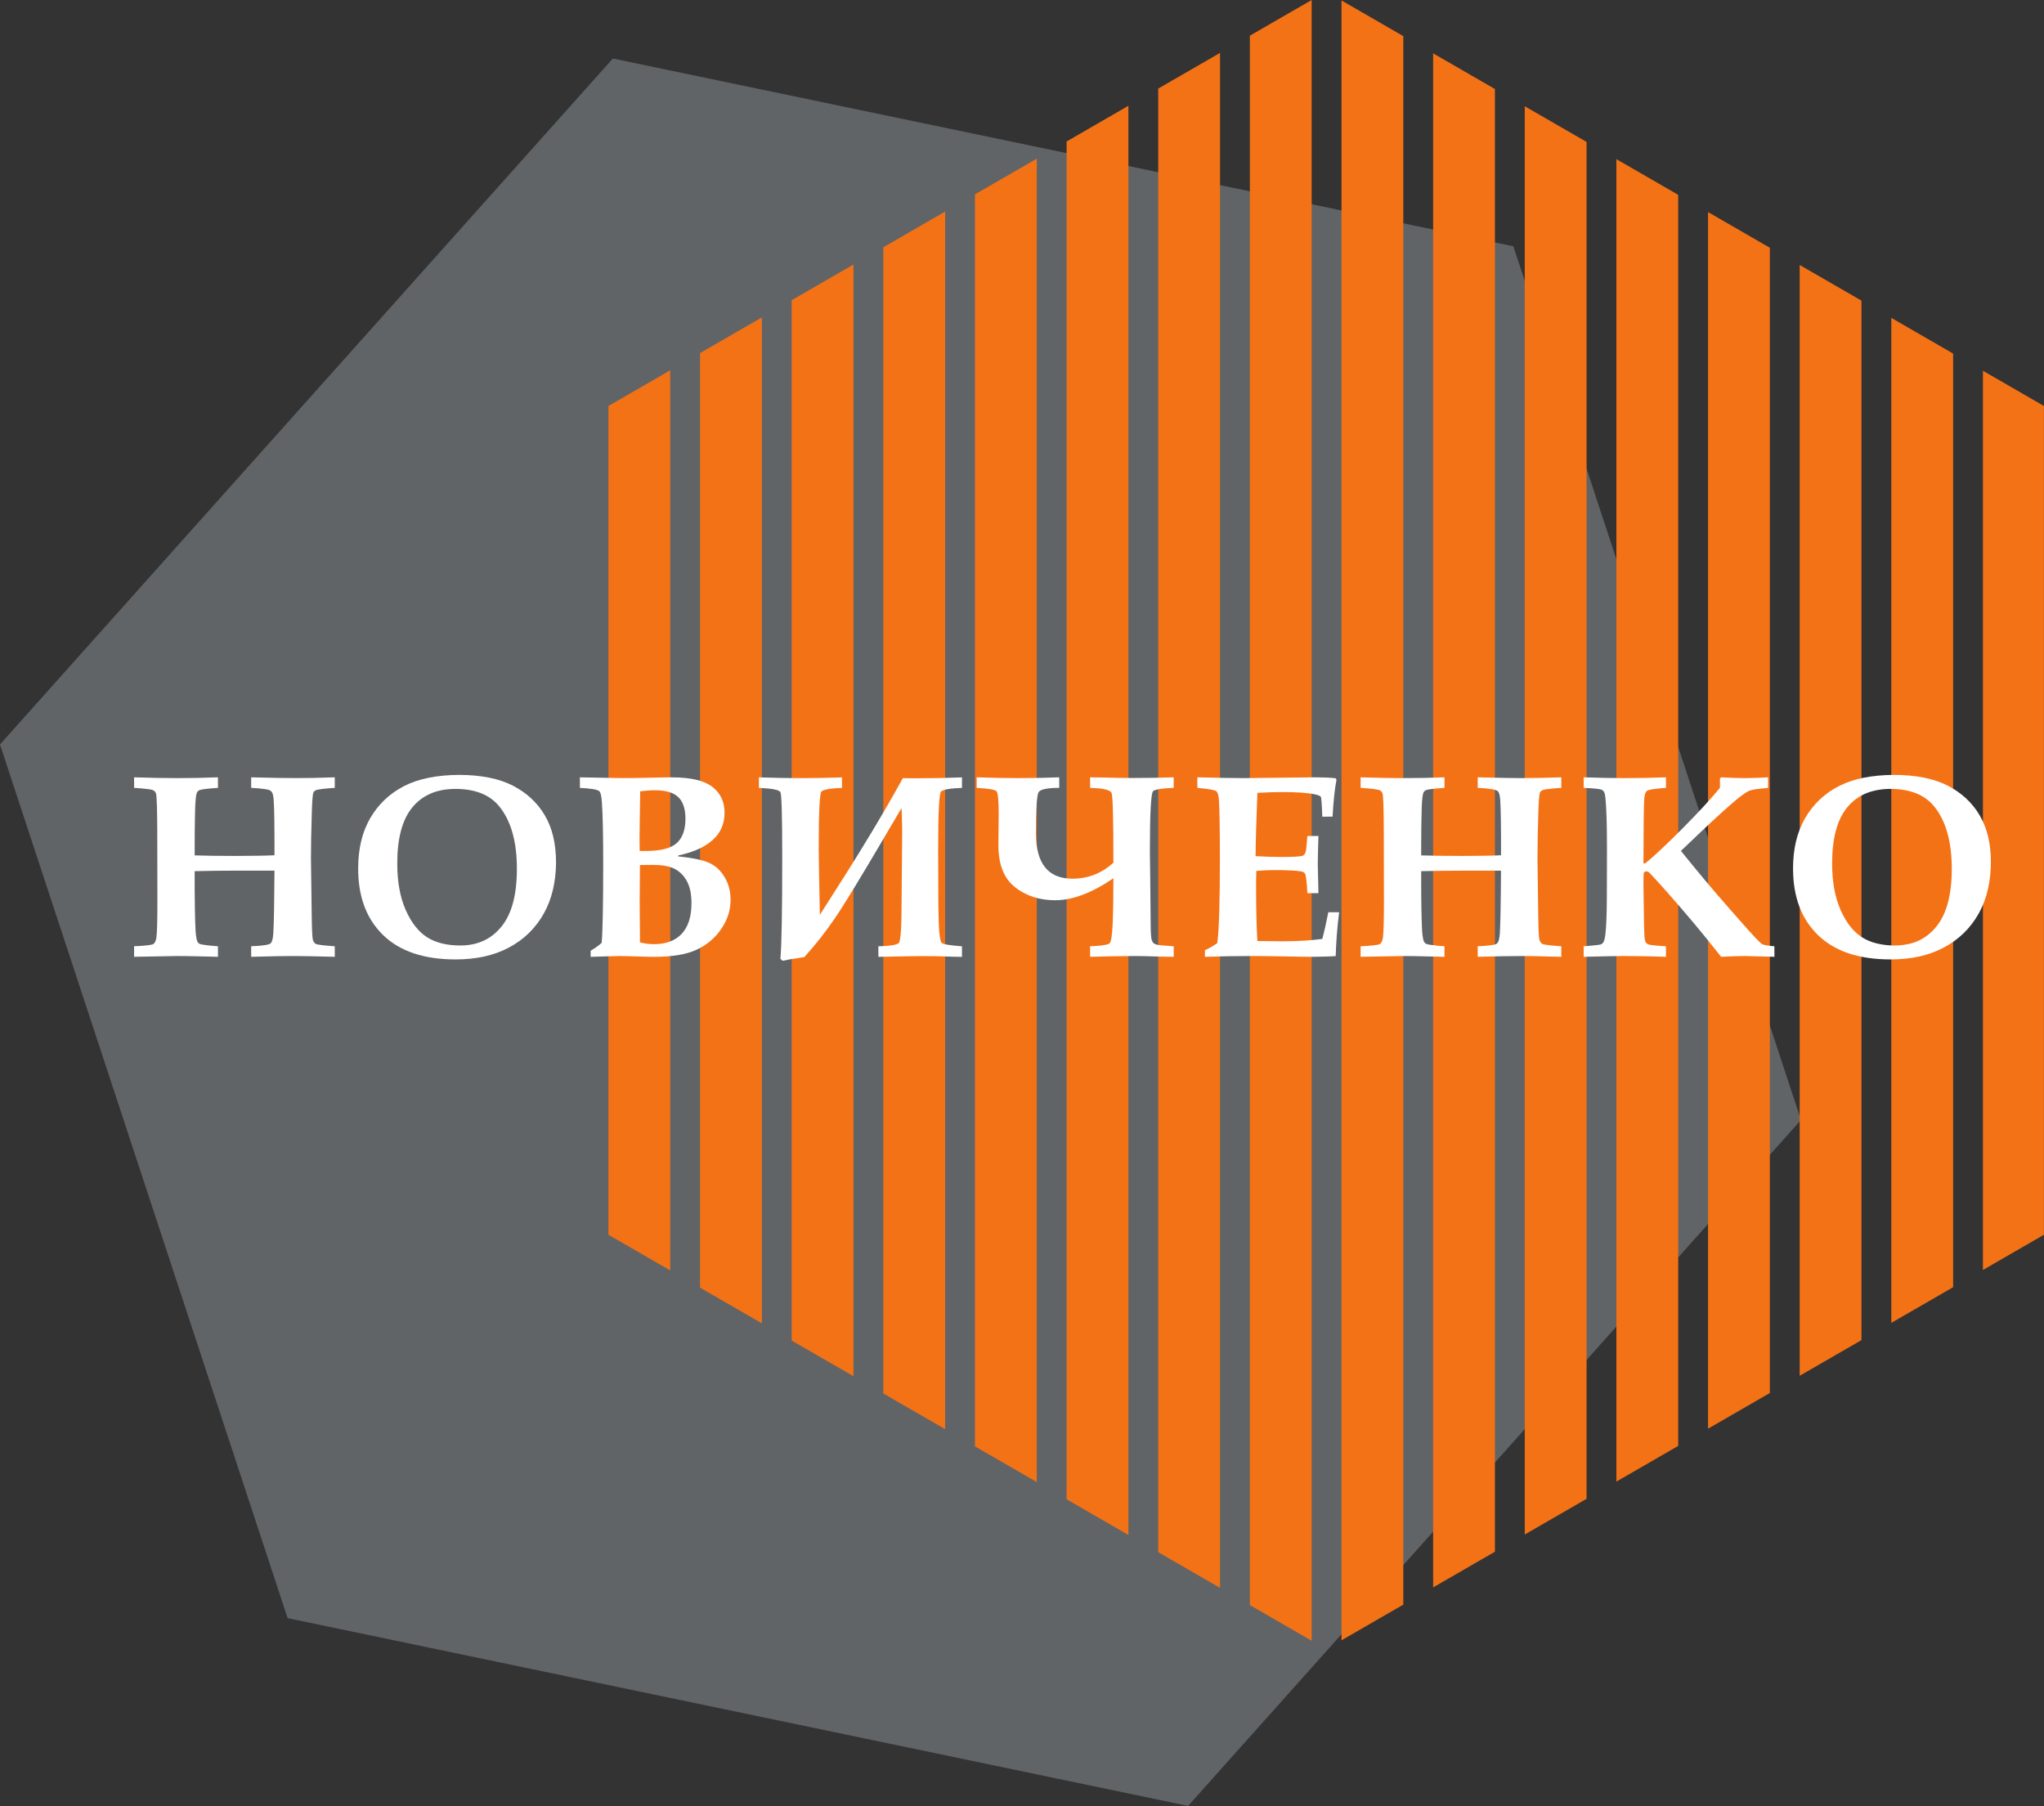 <?xml version="1.0" encoding="UTF-8"?> <svg xmlns="http://www.w3.org/2000/svg" width="232" height="205" viewBox="0 0 232 205" fill="none"><rect x="0" y="0" width="232" height="205" fill="#333333" stroke="none"/><path fill-rule="evenodd" clip-rule="evenodd" d="M69.561 6.642L171.769 27.955L204.416 127.126L134.855 204.984L32.647 183.672L0 84.501L69.561 6.642Z" fill="#616466"></path><path fill-rule="evenodd" clip-rule="evenodd" d="M221.683 40.131V146.107L214.669 150.157V36.08L221.683 40.131ZM225.07 144.151V42.086L231.994 46.083V140.154L225.07 144.151ZM76.073 42.033V144.204L69.059 140.154V46.083L76.073 42.033ZM86.474 36.029V150.209L79.459 146.159V40.078L86.474 36.029ZM96.874 30.024V156.213L89.859 152.164V34.074L96.874 30.024ZM107.275 24.018V162.219L100.261 158.169V28.069L107.275 24.018ZM117.676 18.014V168.224L110.661 164.174V22.063L117.676 18.014ZM128.076 12.009V174.229L121.062 170.179V16.059L128.076 12.009ZM138.477 6.004V180.233L131.463 176.184V10.054L138.477 6.004ZM148.878 -0V186.238L141.864 182.189V4.049L148.878 -0ZM159.279 4.101V182.137L152.264 186.187V0.051L159.279 4.101ZM169.679 10.105V176.132L162.665 180.182V6.056L169.679 10.105ZM180.081 16.111V170.127L173.066 174.177V12.062L180.081 16.111ZM190.481 22.116V164.122L183.466 168.171V18.066L190.481 22.116ZM200.881 28.121V158.117L193.868 162.167V24.071L200.881 28.121ZM211.283 34.126V152.112L204.268 156.162V30.076L211.283 34.126Z" fill="#F47216"></path><path fill-rule="evenodd" clip-rule="evenodd" d="M217.753 106.781C218.531 106.422 219.209 105.883 219.789 105.165C220.37 104.447 220.807 103.542 221.097 102.451C221.387 101.359 221.532 100.081 221.532 98.617C221.532 97.079 221.366 95.719 221.033 94.538C220.702 93.357 220.202 92.356 219.536 91.534C218.996 90.873 218.312 90.376 217.482 90.045C215.822 89.383 213.413 89.364 211.762 90.067C210.95 90.413 210.256 90.931 209.681 91.623C209.104 92.314 208.672 93.191 208.384 94.255C208.096 95.32 207.952 96.571 207.952 98.007C207.952 99.039 208.032 99.994 208.189 100.869C208.347 101.746 208.584 102.544 208.898 103.263C209.216 103.981 209.575 104.599 209.977 105.117C210.778 106.149 211.728 106.765 212.995 107.081C214.488 107.454 216.346 107.431 217.753 106.781ZM214.569 108.902C210.996 108.902 208.26 107.985 206.361 106.151C205.412 105.234 204.701 104.145 204.226 102.883C203.753 101.62 203.516 100.186 203.516 98.577C203.516 97.456 203.631 96.418 203.86 95.464C204.295 93.658 205.188 92.046 206.542 90.766C207.951 89.431 209.629 88.661 211.521 88.281C213.627 87.858 216.274 87.846 218.381 88.269C219.392 88.471 220.29 88.775 221.076 89.18C221.86 89.584 222.553 90.066 223.158 90.626C224.427 91.805 225.25 93.266 225.652 94.947C225.864 95.83 225.969 96.793 225.969 97.839C225.969 99.887 225.587 101.913 224.576 103.713C224.11 104.538 223.55 105.271 222.896 105.909C221.501 107.269 219.753 108.14 217.861 108.563C216.847 108.79 215.75 108.902 214.569 108.902Z" fill="white"></path><path fill-rule="evenodd" clip-rule="evenodd" d="M179.75 107.409C180.213 107.375 180.68 107.339 181.139 107.285C181.663 107.225 181.954 107.237 182.106 106.664C182.145 106.519 182.179 106.336 182.208 106.114C182.26 105.73 182.301 105.182 182.33 104.467C182.36 103.761 182.377 102.893 182.382 101.863L182.397 96.373C182.397 94.913 182.385 93.446 182.317 91.988C182.29 91.401 182.257 90.936 182.22 90.594C182.199 90.403 182.169 90.115 182.09 89.938C182.033 89.805 181.93 89.713 181.804 89.647C181.702 89.598 181.482 89.556 181.139 89.52C180.798 89.484 180.336 89.454 179.754 89.429L179.75 88.233C180.578 88.261 181.406 88.284 182.234 88.3C183.013 88.315 183.745 88.322 184.431 88.322C185.251 88.322 186.049 88.314 186.825 88.3C187.601 88.285 188.355 88.263 189.089 88.233L189.093 89.429C188.61 89.463 188.115 89.504 187.637 89.576C187.283 89.629 187.059 89.687 186.965 89.751C186.712 89.918 186.648 90.388 186.625 90.665C186.6 90.972 186.581 91.736 186.565 92.959C186.551 94.181 186.541 95.861 186.536 97.999H186.735C187.222 97.608 187.818 97.083 188.52 96.425C189.224 95.767 190.035 94.975 190.954 94.051C191.873 93.125 192.689 92.276 193.4 91.505C194.111 90.735 194.717 90.041 195.219 89.425V88.379C195.263 88.331 195.307 88.282 195.351 88.233C195.839 88.26 196.328 88.284 196.817 88.3C197.266 88.315 197.676 88.322 198.047 88.322C198.439 88.322 198.854 88.314 199.293 88.3C199.732 88.285 200.195 88.263 200.684 88.233L200.686 89.429C200.142 89.488 199.58 89.533 199.042 89.624C198.54 89.709 198.32 89.848 197.897 90.143C197.639 90.323 197.347 90.549 197.024 90.821C196.541 91.227 195.994 91.707 195.383 92.261C193.827 93.672 192.312 95.136 190.788 96.581L192.119 98.219C193.947 100.46 195.843 102.65 197.767 104.809C198.389 105.519 198.888 106.072 199.263 106.466C199.644 106.865 199.897 107.102 200.021 107.177C200.108 107.224 200.267 107.267 200.499 107.307C200.727 107.345 201.027 107.379 201.397 107.409L201.401 108.605L200.629 108.581L198.047 108.516C197.701 108.516 197.303 108.524 196.854 108.539C196.707 108.544 195.351 108.605 195.349 108.604C193.448 106.161 191.39 103.727 189.346 101.405C188.676 100.645 188.023 99.922 187.386 99.24C187.274 99.12 187.127 98.945 186.96 98.916C186.803 98.889 186.652 98.929 186.58 99.08C186.565 99.119 186.554 99.235 186.547 99.428C186.54 99.622 186.536 99.893 186.536 100.243L186.596 104.658C186.605 105.304 186.623 105.813 186.649 106.185C186.673 106.539 186.662 107.013 187.044 107.176C187.179 107.244 187.549 107.283 187.7 107.3C188.042 107.339 188.505 107.375 189.09 107.409L189.094 108.605C188.335 108.574 187.576 108.553 186.818 108.539C186.023 108.524 185.188 108.516 184.313 108.516C183.871 108.516 183.27 108.524 182.51 108.539C181.75 108.553 180.831 108.576 179.755 108.605L179.75 107.409Z" fill="white"></path><path fill-rule="evenodd" clip-rule="evenodd" d="M154.435 108.601V107.409C154.936 107.387 155.45 107.359 155.947 107.301C156.31 107.259 156.534 107.211 156.617 107.156C156.833 107.014 156.921 106.707 156.963 106.465C157.002 106.198 157.032 105.729 157.052 105.057C157.071 104.385 157.081 103.51 157.081 102.432L157.066 94.465C157.062 93.127 157.047 92.092 157.023 91.359C156.999 90.619 156.965 90.188 156.923 90.066C156.877 89.932 156.796 89.814 156.676 89.736C156.58 89.672 156.345 89.615 155.973 89.564C155.599 89.513 155.087 89.469 154.438 89.429L154.436 88.233C155.304 88.257 156.173 88.283 157.043 88.3C157.81 88.314 158.477 88.322 159.042 88.322C159.94 88.322 160.797 88.314 161.615 88.3C162.433 88.285 163.212 88.263 163.953 88.233L163.955 89.429C163.483 89.46 163.004 89.495 162.533 89.553C162.183 89.596 161.953 89.642 161.847 89.691C161.724 89.748 161.633 89.83 161.572 89.952C161.525 90.044 161.484 90.231 161.45 90.514C161.416 90.794 161.388 91.168 161.369 91.636C161.329 93.033 161.31 94.45 161.31 95.887V97.093C161.812 97.112 162.46 97.127 163.255 97.137C165.038 97.159 166.831 97.164 168.615 97.133C169.327 97.121 169.913 97.102 170.371 97.078C170.376 95.506 170.371 94.198 170.355 93.153C170.341 92.108 170.316 91.326 170.281 90.808C170.262 90.538 170.209 89.97 169.98 89.79C169.869 89.699 169.627 89.624 169.252 89.563C168.877 89.503 168.369 89.459 167.728 89.429L167.724 88.233C168.73 88.256 169.737 88.281 170.743 88.299C171.555 88.314 172.174 88.322 172.599 88.322C173.327 88.322 174.075 88.314 174.844 88.299C175.612 88.285 176.401 88.262 177.212 88.233L177.214 89.429C176.724 89.46 176.227 89.495 175.74 89.556C175.4 89.6 174.959 89.622 174.786 89.967C174.744 90.07 174.706 90.322 174.675 90.726C174.644 91.12 174.62 91.658 174.603 92.339C174.551 94.05 174.509 95.765 174.509 97.477L174.598 104.092C174.607 104.835 174.624 105.419 174.645 105.847C174.667 106.282 174.695 106.556 174.727 106.668C174.786 106.857 174.884 107.035 175.057 107.142C175.136 107.186 175.355 107.23 175.714 107.275C176.073 107.32 176.571 107.364 177.211 107.409L177.214 108.605L175.605 108.565C175.023 108.549 174.5 108.536 174.04 108.528C173.547 108.52 173.124 108.516 172.77 108.516C172.057 108.516 171.28 108.524 170.44 108.539C169.599 108.553 168.696 108.576 167.727 108.605L167.723 107.409C168.221 107.388 168.743 107.357 169.238 107.286C169.72 107.217 169.986 107.207 170.128 106.684C170.183 106.485 170.221 106.224 170.24 105.901C170.273 105.341 170.3 104.463 170.322 103.266C170.344 102.092 170.359 100.612 170.369 98.824H166.765C165.727 98.824 164.753 98.829 163.844 98.839C162.935 98.849 162.091 98.864 161.309 98.883V99.842C161.309 101.103 161.317 102.209 161.334 103.158C161.35 104.126 161.375 104.931 161.407 105.574C161.433 106.003 161.474 106.34 161.531 106.589C161.666 107.172 161.878 107.17 162.439 107.257C162.805 107.314 163.309 107.365 163.951 107.409L163.954 108.605L162.236 108.566C161.708 108.549 161.208 108.537 160.735 108.529C160.237 108.521 159.771 108.517 159.333 108.517L154.434 108.602L154.435 108.601Z" fill="white"></path><path fill-rule="evenodd" clip-rule="evenodd" d="M136.765 107.857C137.255 107.637 137.74 107.356 138.172 107.039C138.269 106.281 138.341 105.106 138.389 103.514C138.436 101.922 138.46 99.911 138.46 97.483C138.46 95.828 138.45 94.451 138.433 93.354C138.416 92.257 138.391 91.438 138.355 90.898C138.343 90.603 138.3 90.021 138.06 89.815C137.976 89.741 137.754 89.672 137.396 89.608C137.037 89.544 136.54 89.484 135.906 89.43L135.902 88.233C136.926 88.26 137.949 88.284 138.972 88.3C139.874 88.315 140.656 88.322 141.317 88.322L149.314 88.233C150.073 88.233 150.834 88.26 151.589 88.332C151.593 88.333 151.686 88.482 151.697 88.499C151.578 89.103 151.498 89.725 151.433 90.336C151.358 91.035 151.298 91.822 151.251 92.697L150.084 92.699C150.067 92.16 150.045 91.614 150.005 91.076C149.977 90.7 149.948 90.487 149.916 90.438C149.884 90.391 149.813 90.344 149.701 90.298C149.591 90.252 149.445 90.209 149.26 90.167C148.854 90.08 148.343 90.014 147.724 89.97C147.109 89.927 146.39 89.905 145.564 89.905C144.615 89.905 143.664 89.942 142.718 89.994C142.659 91.499 142.611 92.85 142.577 94.049C142.542 95.246 142.52 96.29 142.51 97.182C143.026 97.211 143.527 97.234 144.012 97.248C145.008 97.279 146.037 97.291 147.033 97.238C147.436 97.216 147.706 97.184 147.842 97.142C148.03 97.073 148.129 96.906 148.186 96.723C148.24 96.568 148.263 96.301 148.281 96.137C148.314 95.832 148.35 95.418 148.389 94.895L149.646 94.893C149.626 95.571 149.605 96.249 149.589 96.927C149.577 97.462 149.571 97.854 149.571 98.102L149.646 101.381H148.389C148.363 100.879 148.332 100.368 148.273 99.868C148.229 99.502 148.181 99.27 148.127 99.174C148.04 99.023 147.902 98.963 147.738 98.923C147.495 98.871 147.102 98.832 146.557 98.805C145.587 98.758 144.574 98.741 143.603 98.787C143.292 98.802 142.957 98.824 142.599 98.854C142.579 99.376 142.57 99.899 142.57 100.421C142.57 101.807 142.582 103.033 142.606 104.1C142.631 105.164 142.668 106.07 142.718 106.815L145.594 106.844C146.414 106.844 147.198 106.822 147.946 106.777C148.694 106.733 149.407 106.666 150.085 106.577C150.204 106.132 150.32 105.657 150.433 105.153C150.547 104.647 150.659 104.112 150.768 103.547L151.994 103.544C151.889 104.389 151.799 105.233 151.733 106.082C151.669 106.91 151.628 107.72 151.607 108.513C151.564 108.559 149.305 108.605 149.062 108.605C148.014 108.605 146.963 108.581 145.916 108.561C144.57 108.533 143.223 108.516 141.877 108.516C141.069 108.516 140.239 108.524 139.388 108.539C138.513 108.554 137.639 108.576 136.764 108.605L136.765 107.857Z" fill="white"></path><path fill-rule="evenodd" clip-rule="evenodd" d="M126.375 97.922C126.375 95.471 126.358 93.586 126.323 92.27C126.289 90.944 126.239 90.193 126.172 90.017C126.106 89.84 125.87 89.703 125.464 89.606C125.057 89.508 124.481 89.449 123.733 89.429L123.729 88.233C124.789 88.233 125.85 88.278 126.911 88.293C127.573 88.302 128.12 88.308 128.549 88.308C129.344 88.308 130.131 88.301 130.908 88.289C131.686 88.277 132.456 88.258 133.216 88.233L133.219 89.429C132.705 89.448 132.167 89.478 131.658 89.556C131.271 89.616 131.015 89.694 130.889 89.791C130.764 89.889 130.67 90.513 130.608 91.662C130.545 92.813 130.514 94.49 130.514 96.695C130.514 96.849 130.529 97.994 130.558 100.129L130.603 104.836C130.606 105.319 130.617 105.709 130.634 106.006C130.652 106.318 130.677 106.527 130.707 106.634C130.753 106.782 130.816 106.948 130.934 107.053C131.038 107.145 131.211 107.201 131.344 107.236C131.438 107.26 131.641 107.286 131.953 107.315C132.265 107.343 132.686 107.375 133.217 107.409C133.223 107.41 133.219 108.502 133.219 108.605C131.767 108.605 130.309 108.516 128.851 108.516C128.112 108.516 127.317 108.524 126.465 108.539C125.611 108.553 124.701 108.576 123.732 108.605L123.728 107.409C124.227 107.387 124.749 107.357 125.244 107.285C125.61 107.232 125.838 107.167 125.929 107.088C126.021 107.012 126.096 106.789 126.156 106.422C126.215 106.053 126.261 105.54 126.29 104.88C126.318 104.211 126.339 103.437 126.353 102.557C126.367 101.702 126.374 100.747 126.374 99.69C125.157 100.52 124 101.144 122.899 101.559C121.797 101.975 120.752 102.184 119.763 102.184C118.087 102.184 116.528 101.745 115.202 100.696C114.575 100.201 114.105 99.558 113.792 98.769C113.479 97.981 113.322 97.045 113.322 95.962L113.353 92.31C113.353 91.584 113.333 91.014 113.294 90.6C113.255 90.185 113.197 89.928 113.12 89.83C113.044 89.731 112.818 89.648 112.442 89.582C112.065 89.515 111.537 89.464 110.858 89.429L110.855 88.233C111.683 88.26 112.51 88.283 113.338 88.3C114.852 88.33 116.364 88.328 117.879 88.3C118.696 88.285 119.478 88.263 120.224 88.233L120.227 89.429C119.709 89.429 119.133 89.446 118.624 89.551C118.235 89.632 117.989 89.753 117.888 89.913C117.786 90.076 117.71 90.546 117.659 91.32C117.607 92.095 117.581 93.177 117.581 94.564C117.581 98.016 118.962 99.739 121.724 99.739C122.608 99.739 123.438 99.588 124.213 99.285C124.988 98.982 125.709 98.528 126.375 97.922Z" fill="white"></path><path fill-rule="evenodd" clip-rule="evenodd" d="M109.188 88.24V89.432C108.655 89.452 108.091 89.481 107.565 89.574C107.169 89.643 106.918 89.734 106.809 89.848C106.701 89.961 106.619 90.569 106.565 91.671C106.511 92.774 106.483 94.371 106.483 96.465C106.483 98.753 106.489 100.612 106.502 102.043C106.516 103.475 106.536 104.48 106.562 105.057C106.59 105.634 106.63 106.088 106.685 106.416C106.74 106.745 106.807 106.948 106.888 107.027C106.97 107.105 107.202 107.177 107.584 107.241C107.967 107.306 108.501 107.362 109.185 107.412L109.188 108.609C108.224 108.609 107.231 108.553 106.262 108.536C105.194 108.517 104.146 108.522 103.079 108.542C102.241 108.557 101.116 108.579 99.701 108.609L99.697 107.413C100.216 107.399 100.77 107.372 101.283 107.29C101.669 107.228 101.914 107.146 102.017 107.042C102.121 106.938 102.2 106.497 102.253 105.717C102.306 104.943 102.333 103.837 102.333 102.397L102.402 94.271C102.402 93.425 102.362 92.567 102.328 91.721C100.545 94.739 98.782 97.772 96.958 100.764C96.008 102.322 95.274 103.481 94.753 104.242C94.236 105.003 93.689 105.749 93.114 106.48C92.538 107.212 91.934 107.929 91.299 108.633C91.276 108.646 89.907 108.852 89.722 108.883C89.311 108.953 89.013 109.011 88.83 109.055C88.825 109.056 88.577 108.839 88.578 108.833C88.648 108.075 88.699 106.73 88.734 104.797C88.769 102.864 88.786 100.343 88.786 97.234C88.786 92.621 88.717 90.184 88.579 89.917C88.509 89.786 88.272 89.68 87.865 89.599C87.459 89.518 86.885 89.463 86.143 89.433L86.141 88.237C86.994 88.261 87.847 88.285 88.701 88.304C90.171 88.336 91.638 88.328 93.108 88.304C93.995 88.289 94.815 88.267 95.569 88.237L95.571 89.433C95.046 89.452 94.486 89.482 93.968 89.575C93.579 89.645 93.333 89.737 93.232 89.853C93.13 89.969 93.054 90.567 93.003 91.648C92.952 92.725 92.925 94.28 92.925 96.312C92.925 96.689 92.937 97.506 92.959 98.764C92.98 100.02 93.013 101.714 93.055 103.847C95.064 100.705 97.07 97.572 98.989 94.372C100.186 92.377 101.354 90.363 102.478 88.326L103.758 88.341C104.797 88.341 105.768 88.332 106.672 88.315C106.886 88.311 109.188 88.238 109.188 88.24Z" fill="white"></path><path fill-rule="evenodd" clip-rule="evenodd" d="M72.635 106.966C73.151 107.094 73.684 107.173 74.217 107.173C74.903 107.173 75.511 107.074 76.039 106.877C76.566 106.68 77.014 106.384 77.381 105.99C77.75 105.594 78.026 105.107 78.209 104.526C78.393 103.946 78.485 103.272 78.485 102.504C78.485 102.008 78.443 101.556 78.36 101.148C78.276 100.738 78.151 100.373 77.985 100.054C77.816 99.736 77.617 99.46 77.387 99.225C77.157 98.989 76.895 98.794 76.604 98.638C75.883 98.253 74.903 98.172 74.099 98.172L72.635 98.187L72.605 102.336L72.635 106.151V106.966ZM72.605 96.59H73.36C74.177 96.59 74.873 96.515 75.448 96.367C76.022 96.219 76.475 95.998 76.806 95.704C77.469 95.109 77.801 94.184 77.801 92.926C77.801 92.373 77.734 91.892 77.599 91.485C77.465 91.079 77.263 90.745 76.994 90.486C76.725 90.224 76.369 90.027 75.926 89.896C75.482 89.765 74.952 89.699 74.336 89.699C73.781 89.699 73.216 89.752 72.665 89.818C72.64 91.305 72.621 92.505 72.609 93.415C72.597 94.327 72.591 94.95 72.591 95.285L72.605 96.59ZM67.039 107.918C67.286 107.769 67.531 107.613 67.766 107.444C67.974 107.295 68.149 107.153 68.292 107.017C68.35 106.344 68.393 105.265 68.422 103.778C68.451 102.303 68.466 100.427 68.466 98.149C68.466 96.502 68.454 95.094 68.429 93.926C68.406 92.744 68.369 91.806 68.322 91.113C68.297 90.742 68.26 90.447 68.21 90.229C68.172 90.063 68.136 89.934 68.021 89.807C67.915 89.711 67.679 89.632 67.313 89.57C66.947 89.507 66.45 89.461 65.823 89.431L65.82 88.235L68.603 88.285C69.718 88.305 70.821 88.331 71.936 88.314C73.017 88.296 74.098 88.265 75.179 88.247C75.62 88.239 75.974 88.236 76.239 88.236C77.31 88.236 78.23 88.325 78.998 88.504C79.765 88.682 80.381 88.95 80.845 89.307C81.801 90.049 82.239 91.043 82.239 92.243C82.239 93.485 81.805 94.544 80.865 95.368C79.798 96.308 78.359 96.812 76.986 97.097V97.21C77.844 97.297 78.575 97.406 79.177 97.537C79.78 97.668 80.256 97.822 80.606 97.998C81.333 98.361 81.882 98.927 82.283 99.629C82.496 99.999 82.656 100.393 82.763 100.813C83.011 101.793 82.968 102.877 82.658 103.839C82.484 104.384 82.221 104.915 81.871 105.431C81.165 106.473 80.229 107.258 79.09 107.79C77.935 108.336 76.309 108.608 74.212 108.608C74.004 108.608 73.746 108.604 73.435 108.598C72.719 108.581 72.005 108.548 71.29 108.531C70.974 108.524 70.692 108.52 70.447 108.52C70.171 108.52 69.75 108.528 69.183 108.543C68.616 108.557 67.903 108.58 67.043 108.609L67.039 107.92L67.039 107.918Z" fill="white"></path><path fill-rule="evenodd" clip-rule="evenodd" d="M52.261 107.32C53.236 107.32 54.113 107.14 54.89 106.781C55.668 106.422 56.346 105.883 56.925 105.165C57.507 104.447 57.943 103.542 58.234 102.451C58.524 101.359 58.669 100.081 58.669 98.617C58.669 97.079 58.503 95.719 58.17 94.538C57.838 93.357 57.339 92.356 56.673 91.534C56.133 90.873 55.449 90.376 54.618 90.045C53.788 89.714 52.813 89.548 51.691 89.548C50.641 89.548 49.71 89.721 48.899 90.067C48.086 90.413 47.392 90.931 46.818 91.623C46.241 92.314 45.809 93.191 45.521 94.255C45.233 95.32 45.089 96.571 45.089 98.007C45.089 99.039 45.169 99.994 45.326 100.869C45.484 101.746 45.721 102.544 46.035 103.263C46.352 103.981 46.711 104.599 47.114 105.117C47.515 105.635 47.959 106.052 48.447 106.369C49.568 107.096 50.946 107.32 52.261 107.32ZM51.706 108.902C48.133 108.902 45.397 107.985 43.498 106.151C41.398 104.122 40.652 101.431 40.652 98.577C40.652 97.456 40.768 96.418 40.997 95.464C41.227 94.509 41.571 93.639 42.03 92.853C42.954 91.274 44.234 90.068 45.857 89.229C46.675 88.808 47.608 88.492 48.658 88.281C50.763 87.858 53.411 87.846 55.518 88.269C56.528 88.471 57.427 88.775 58.213 89.18C59.732 89.963 60.966 91.069 61.837 92.546C62.261 93.264 62.578 94.065 62.789 94.947C63.239 96.828 63.203 99.129 62.757 101.007C62.525 101.985 62.176 102.888 61.713 103.713C60.777 105.37 59.461 106.649 57.782 107.544C56.938 107.998 56.01 108.337 54.998 108.563C53.984 108.79 52.886 108.902 51.706 108.902Z" fill="white"></path><path fill-rule="evenodd" clip-rule="evenodd" d="M15.219 108.602V107.409H15.222C15.864 107.38 16.367 107.344 16.73 107.301C17.094 107.259 17.317 107.211 17.4 107.157C17.617 107.015 17.704 106.707 17.745 106.466C17.786 106.198 17.815 105.729 17.835 105.057C17.855 104.385 17.864 103.511 17.864 102.433L17.85 94.465C17.845 93.127 17.83 92.092 17.806 91.359C17.782 90.619 17.749 90.188 17.706 90.066C17.56 89.64 17.148 89.618 16.756 89.565C16.383 89.514 15.871 89.469 15.222 89.43L15.219 88.233C16.088 88.257 16.957 88.284 17.826 88.3C19.351 88.33 20.873 88.328 22.398 88.3C23.216 88.285 23.995 88.263 24.736 88.233L24.739 89.43C24.267 89.46 23.788 89.496 23.317 89.553C22.967 89.597 22.737 89.643 22.632 89.692C22.298 89.846 22.273 90.189 22.234 90.515C22.2 90.795 22.172 91.168 22.153 91.636C22.101 93.457 22.094 95.272 22.094 97.093C22.596 97.113 23.244 97.128 24.039 97.138C25.823 97.16 27.614 97.165 29.398 97.133C30.11 97.121 30.696 97.103 31.154 97.078C31.159 95.506 31.154 94.198 31.139 93.153C31.125 92.108 31.1 91.327 31.064 90.808C31.045 90.531 31.01 90.309 30.96 90.139C30.821 89.666 30.486 89.636 30.036 89.564C29.661 89.504 29.153 89.459 28.511 89.429L28.509 88.233C29.514 88.257 30.521 88.281 31.528 88.3C32.897 88.325 34.257 88.326 35.628 88.3C36.397 88.285 37.185 88.263 37.996 88.233L37.999 89.429C37.509 89.46 37.011 89.495 36.525 89.557C36.164 89.603 35.933 89.652 35.832 89.707C35.722 89.75 35.635 89.832 35.571 89.968C35.528 90.07 35.491 90.323 35.46 90.726C35.429 91.121 35.405 91.659 35.388 92.34C35.356 93.38 35.333 94.323 35.317 95.168C35.301 96.042 35.294 96.813 35.294 97.478L35.383 104.093C35.392 104.835 35.409 105.42 35.43 105.848C35.452 106.283 35.479 106.556 35.511 106.669C35.57 106.857 35.669 107.036 35.842 107.142C35.921 107.186 36.14 107.231 36.499 107.275C36.857 107.32 37.356 107.365 37.996 107.409L37.998 108.605L36.389 108.566C34.664 108.516 32.952 108.508 31.225 108.539C30.385 108.553 29.48 108.576 28.511 108.605L28.508 107.409C29.006 107.387 29.528 107.357 30.022 107.286C30.179 107.263 30.579 107.202 30.7 107.093C30.788 107.019 30.86 106.882 30.913 106.684C30.968 106.485 31.005 106.224 31.025 105.901C31.058 105.341 31.085 104.463 31.107 103.266C31.128 102.092 31.144 100.612 31.154 98.824C28.134 98.824 25.113 98.807 22.094 98.883C22.094 100.309 22.094 101.733 22.119 103.158C22.135 104.126 22.16 104.931 22.193 105.574C22.217 106.003 22.258 106.34 22.316 106.589C22.451 107.172 22.664 107.17 23.224 107.257C23.59 107.314 24.095 107.365 24.736 107.409L24.739 108.605C23.198 108.57 21.659 108.516 20.117 108.516L15.219 108.602Z" fill="white"></path></svg> 